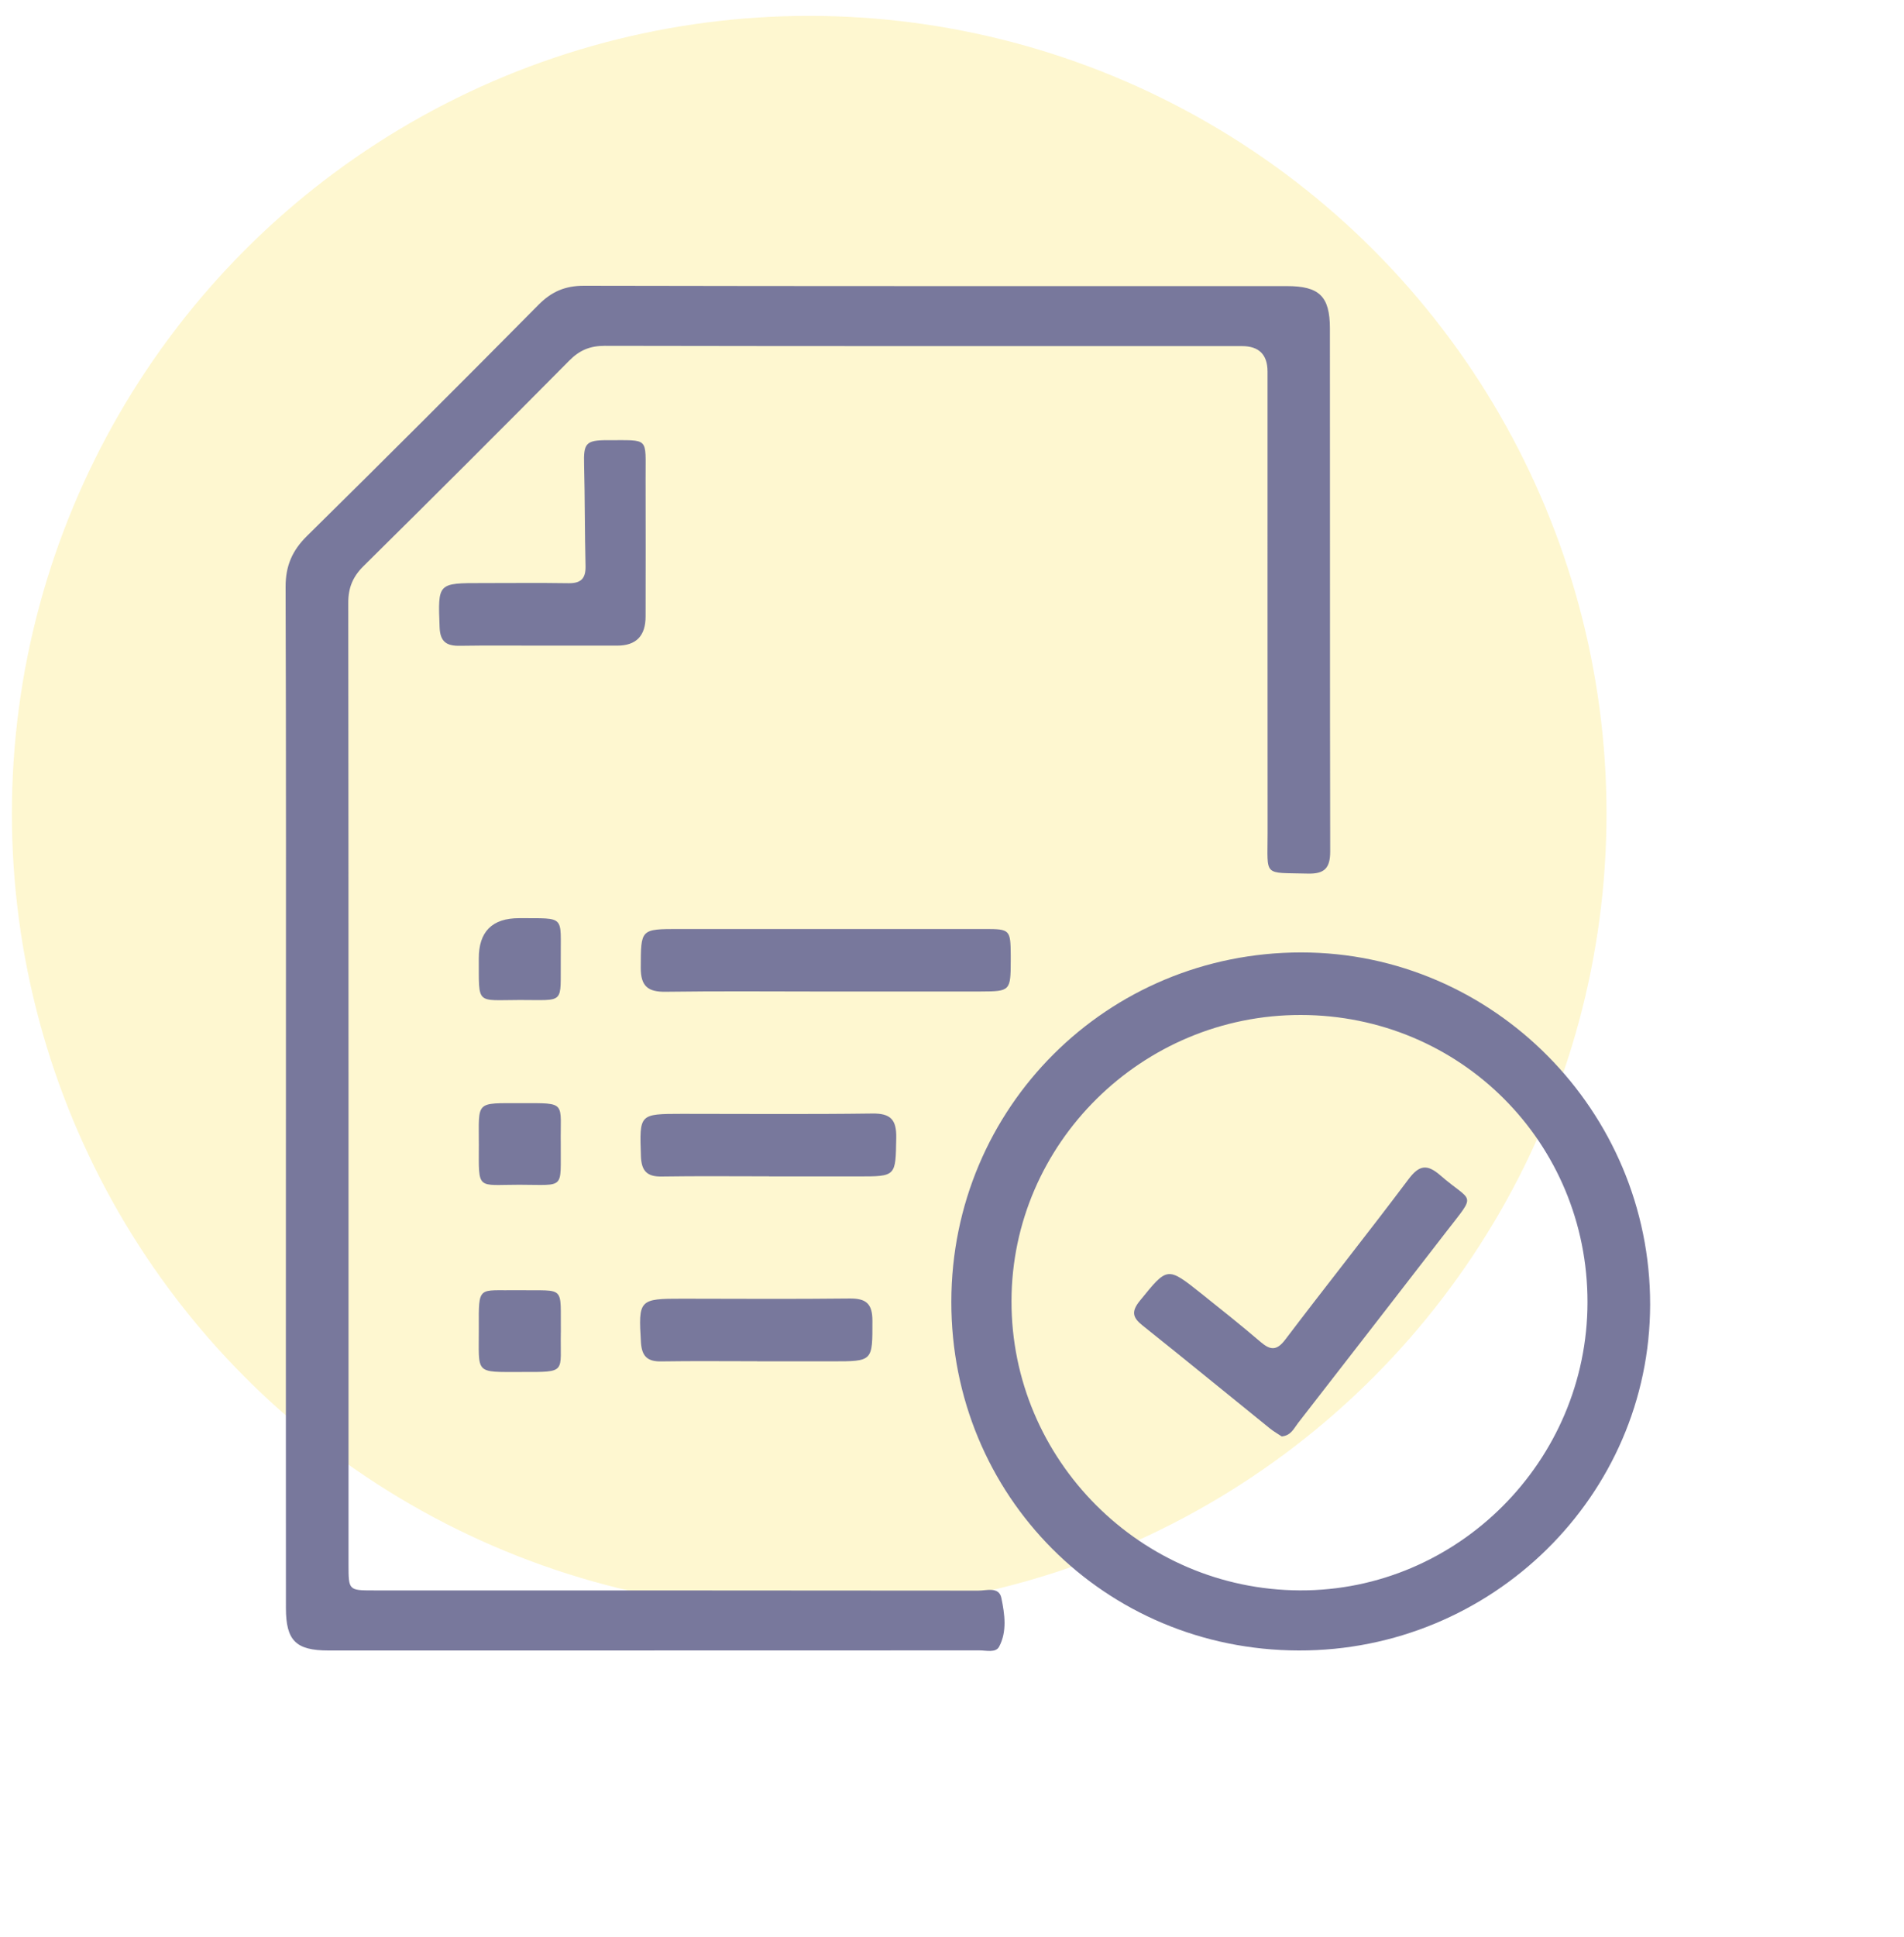 <?xml version="1.0" encoding="UTF-8"?> <svg xmlns="http://www.w3.org/2000/svg" width="60" height="61" viewBox="0 0 60 61" fill="none"><g clip-path="url(#clip0_929_808)"><circle opacity="0.2" cx="25.5" cy="25.625" r="25.125" fill="#FDD718"></circle><g clip-path="url(#clip1_929_808)"><path d="M9.01 34.477C9.01 29.146 9.018 23.815 9 18.485C8.998 17.827 9.206 17.342 9.674 16.881C12.12 14.471 14.55 12.043 16.968 9.602C17.383 9.182 17.812 8.999 18.408 9C25.789 9.016 33.171 9.01 40.551 9.011C41.569 9.011 41.907 9.326 41.909 10.341C41.915 15.833 41.906 21.325 41.918 26.817C41.918 27.339 41.742 27.529 41.211 27.515C39.788 27.477 39.946 27.637 39.945 26.241C39.941 21.395 39.944 16.549 39.943 11.704C39.943 11.169 39.675 10.902 39.14 10.901C32.447 10.901 25.754 10.905 19.06 10.892C18.597 10.892 18.265 11.028 17.941 11.356C15.793 13.522 13.634 15.678 11.463 17.822C11.12 18.16 10.973 18.509 10.975 18.992C10.986 29.088 10.982 39.183 10.983 49.278C10.983 50.09 10.986 50.092 11.778 50.092C18.128 50.092 24.477 50.092 30.827 50.099C31.088 50.099 31.481 49.963 31.556 50.333C31.66 50.837 31.741 51.383 31.484 51.865C31.377 52.067 31.073 51.979 30.857 51.981C26.207 51.984 21.555 51.984 16.904 51.984C14.72 51.984 12.537 51.984 10.352 51.984C9.326 51.984 9.011 51.676 9.01 50.649C9.006 45.258 9.009 39.867 9.01 34.475V34.477Z" fill="#78789C"></path><path d="M29.979 40.993C29.988 34.88 34.889 29.994 41.011 29.998C47.053 30.001 52.005 34.996 52 41.084C51.995 47.104 47.019 52 40.922 51.984C34.808 51.968 29.969 47.109 29.979 40.993ZM40.991 31.968C35.986 31.962 31.885 36.013 31.875 40.973C31.863 45.976 35.951 50.074 40.969 50.091C45.934 50.108 50.019 46.017 50.026 41.021C50.033 35.992 46.022 31.973 40.991 31.968Z" fill="#78789C"></path><path d="M26.009 31.229C24.333 31.229 22.658 31.213 20.983 31.237C20.419 31.246 20.19 31.065 20.192 30.478C20.198 29.26 20.174 29.26 21.414 29.26C24.624 29.26 27.833 29.26 31.043 29.26C31.826 29.26 31.845 29.285 31.851 30.085C31.851 30.146 31.851 30.206 31.851 30.267C31.848 31.207 31.833 31.225 30.914 31.228C29.28 31.231 27.645 31.228 26.009 31.228V31.229Z" fill="#78789C"></path><path d="M17.094 20.335C16.226 20.335 15.358 20.326 14.49 20.34C14.073 20.347 13.87 20.216 13.853 19.757C13.8 18.362 13.785 18.364 15.19 18.365C16.097 18.365 17.006 18.355 17.914 18.369C18.3 18.375 18.46 18.227 18.452 17.834C18.426 16.769 18.433 15.703 18.406 14.636C18.387 13.966 18.458 13.862 19.141 13.864C20.483 13.869 20.338 13.749 20.344 15.064C20.35 16.515 20.345 17.965 20.344 19.417C20.344 20.028 20.047 20.334 19.454 20.335C18.668 20.335 17.88 20.335 17.094 20.334V20.335Z" fill="#78789C"></path><path d="M24.238 37.05C23.108 37.05 21.977 37.038 20.847 37.056C20.378 37.064 20.212 36.869 20.197 36.412C20.152 35.084 20.139 35.084 21.491 35.082C23.489 35.082 25.487 35.099 27.486 35.072C28.073 35.063 28.254 35.27 28.243 35.842C28.221 37.055 28.247 37.055 27.025 37.053C26.096 37.052 25.168 37.053 24.239 37.053V37.05H24.238Z" fill="#78789C"></path><path d="M23.86 42.874C22.85 42.874 21.841 42.863 20.832 42.879C20.397 42.886 20.225 42.713 20.198 42.279C20.116 40.934 20.136 40.901 21.506 40.904C23.262 40.906 25.019 40.918 26.775 40.898C27.292 40.892 27.491 41.061 27.492 41.592C27.494 42.878 27.515 42.878 26.221 42.877C25.434 42.877 24.647 42.877 23.86 42.877V42.874Z" fill="#78789C"></path><path d="M17.671 30.205C17.656 31.654 17.829 31.493 16.381 31.496C14.983 31.498 15.096 31.668 15.088 30.199C15.083 29.344 15.508 28.917 16.364 28.919C17.84 28.927 17.66 28.815 17.671 30.205Z" fill="#78789C"></path><path d="M17.671 36.045C17.659 37.484 17.827 37.317 16.367 37.315C15.016 37.313 15.086 37.512 15.09 36.068C15.092 34.656 14.955 34.748 16.441 34.746C17.883 34.744 17.651 34.696 17.671 36.045Z" fill="#78789C"></path><path d="M17.673 41.97C17.648 43.24 17.884 43.214 16.443 43.212C14.931 43.212 15.095 43.296 15.089 41.835C15.083 40.454 15.06 40.658 16.304 40.637C16.324 40.637 16.344 40.637 16.364 40.637C17.839 40.657 17.656 40.469 17.674 41.97H17.673Z" fill="#78789C"></path><path d="M40.39 45.242C40.275 45.164 40.134 45.085 40.011 44.985C38.674 43.906 37.347 42.817 36.004 41.747C35.683 41.492 35.648 41.304 35.923 40.965C36.79 39.899 36.776 39.884 37.852 40.739C38.484 41.243 39.116 41.746 39.73 42.271C40.042 42.537 40.239 42.54 40.506 42.187C41.787 40.497 43.11 38.839 44.383 37.144C44.723 36.692 44.969 36.654 45.391 37.021C46.404 37.902 46.547 37.54 45.582 38.787C44.025 40.8 42.467 42.811 40.905 44.82C40.774 44.989 40.683 45.215 40.39 45.242Z" fill="#78789C"></path></g></g><defs><clipPath id="clip0_929_808"><rect width="60" height="60" fill="white" transform="translate(0 0.5)"></rect></clipPath><clipPath id="clip1_929_808"><rect width="43" height="43" fill="white" transform="translate(9 9)"></rect></clipPath></defs></svg> 